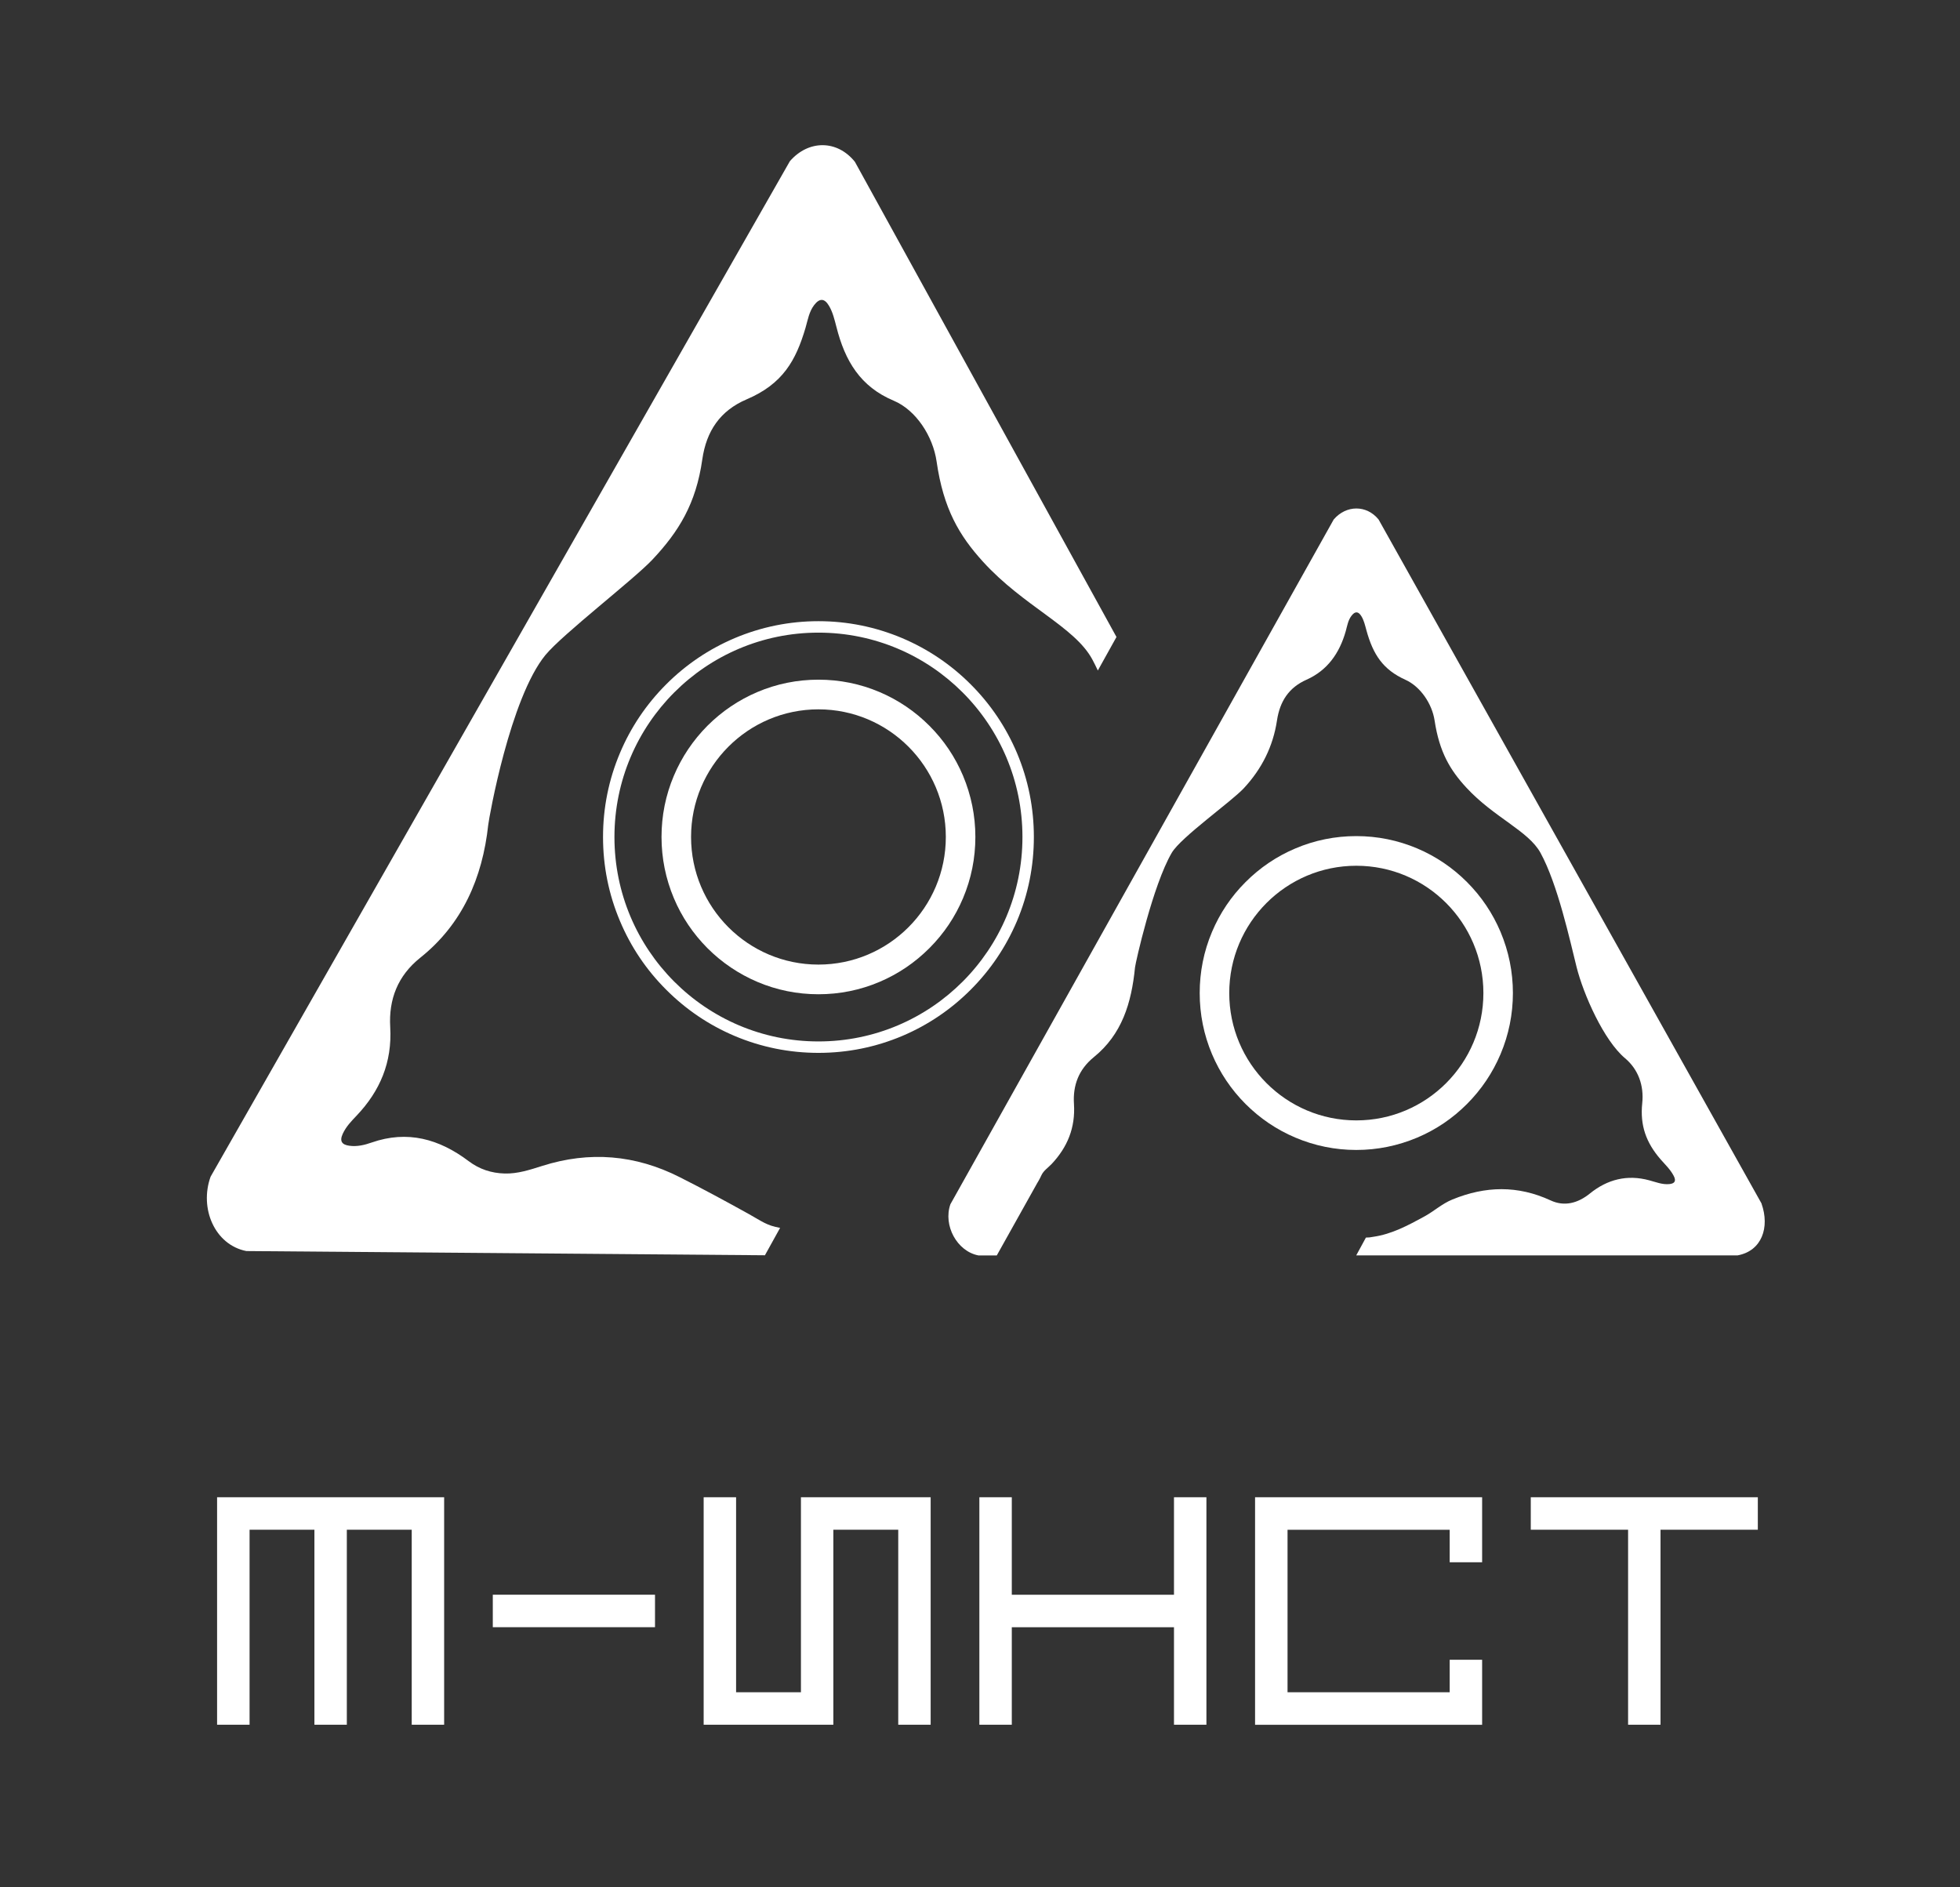 <?xml version="1.0" encoding="UTF-8"?> <svg xmlns="http://www.w3.org/2000/svg" width="108" height="104" viewBox="0 0 108 104" fill="none"><rect x="0" y="0" width="108" height="104" fill="#333333" stroke="none"/><path fill-rule="evenodd" clip-rule="evenodd" d="M42.984 67.661C42.248 67.534 41.974 67.296 41.274 66.906C40.01 66.204 38.742 65.517 37.453 64.867C35.014 63.631 32.48 63.419 29.875 64.248C29.201 64.46 28.529 64.686 27.806 64.666C27.075 64.646 26.412 64.429 25.825 63.985C24.2 62.76 22.453 62.271 20.48 62.958C20.093 63.094 19.678 63.196 19.252 63.136C18.86 63.083 18.691 62.904 18.885 62.48C19.069 62.079 19.362 61.779 19.653 61.474C20.937 60.119 21.614 58.544 21.502 56.598C21.414 55.069 21.913 53.768 23.161 52.772C25.464 50.934 26.584 48.398 26.903 45.451C26.945 45.066 28.108 38.464 30.058 36.091C31.009 34.94 34.896 31.951 35.94 30.848C37.41 29.287 38.353 27.749 38.697 25.32C38.923 23.745 39.685 22.628 41.141 22.006C43.134 21.157 43.856 19.865 44.387 18.061C44.511 17.631 44.581 17.178 44.861 16.811C45.16 16.421 45.431 16.429 45.682 16.856C45.891 17.21 45.981 17.608 46.086 18.004C46.56 19.89 47.404 21.307 49.249 22.082C50.471 22.597 51.408 24.033 51.609 25.433C51.984 28.043 52.859 29.516 54.163 30.95C56.398 33.41 59.22 34.536 60.188 36.337C60.29 36.529 60.394 36.733 60.493 36.948L61.52 35.101L47.107 8.918C46.131 7.7 44.55 7.7 43.523 8.884L11.604 64.841C10.977 66.581 11.827 68.594 13.574 68.939L42.149 69.171L42.984 67.664V67.661Z" fill="white"></path><path fill-rule="evenodd" clip-rule="evenodd" d="M97.069 66.327L75.962 28.626C75.301 27.812 74.178 27.823 73.49 28.626L52.368 66.361C51.959 67.531 52.738 68.957 53.915 69.18H54.925L57.155 65.19C57.155 65.19 57.279 64.995 57.38 64.771C57.502 64.5 57.764 64.339 57.959 64.129C58.817 63.21 59.26 62.147 59.178 60.838C59.11 59.809 59.438 58.932 60.273 58.253C61.814 57.003 62.345 55.292 62.542 53.307C62.568 53.05 63.527 48.772 64.566 46.993C65.068 46.139 67.845 44.179 68.539 43.433C69.522 42.375 70.148 41.139 70.365 39.697C70.526 38.637 71.02 37.887 71.991 37.455C73.137 36.946 73.808 36.001 74.153 34.782C74.235 34.491 74.277 34.186 74.466 33.937C74.664 33.674 74.847 33.677 75.019 33.962C75.16 34.197 75.219 34.466 75.293 34.734C75.66 36.066 76.199 36.898 77.443 37.46C78.253 37.825 78.905 38.758 79.049 39.703C79.314 41.456 79.913 42.443 80.799 43.401C82.317 45.044 84.219 45.785 84.883 46.993C85.834 48.729 86.511 51.84 86.872 53.285C87.251 54.798 88.377 57.34 89.545 58.315C90.267 58.923 90.595 59.814 90.49 60.798C90.364 62.011 90.702 62.962 91.498 63.881C91.752 64.172 92.031 64.432 92.218 64.783C92.379 65.08 92.277 65.221 91.981 65.249C91.594 65.286 91.238 65.136 90.874 65.04C89.666 64.712 88.574 64.984 87.603 65.77C86.94 66.307 86.195 66.499 85.442 66.148C83.632 65.311 81.849 65.351 80.029 66.098C79.459 66.329 79.01 66.751 78.476 67.039C77.582 67.526 76.687 68.009 75.671 68.153C75.389 68.193 75.544 68.187 75.265 68.196L74.731 69.177H95.745C97.083 68.931 97.526 67.633 97.063 66.324L97.069 66.327Z" fill="white"></path><path d="M53.065 42.747C52.63 41.715 52.007 40.787 51.211 39.992C50.418 39.198 49.495 38.573 48.465 38.135C47.398 37.682 46.264 37.453 45.098 37.453C43.932 37.453 42.798 37.682 41.731 38.135C40.701 38.573 39.778 39.198 38.982 39.992C38.189 40.79 37.566 41.718 37.131 42.747C36.679 43.816 36.451 44.95 36.451 46.12C36.451 47.291 36.682 48.425 37.131 49.494C37.566 50.526 38.189 51.451 38.982 52.248C39.778 53.043 40.704 53.668 41.731 54.106C42.798 54.559 43.93 54.788 45.098 54.788C46.266 54.788 47.398 54.559 48.465 54.106C49.495 53.668 50.418 53.043 51.211 52.248C52.007 51.451 52.63 50.526 53.065 49.494C53.517 48.425 53.745 47.288 53.745 46.12C53.745 44.953 53.514 43.816 53.065 42.747ZM45.098 53.153C41.22 53.153 38.079 50.003 38.079 46.12C38.079 42.238 41.223 39.088 45.098 39.088C48.973 39.088 52.117 42.238 52.117 46.12C52.117 50.003 48.973 53.153 45.098 53.153Z" fill="white"></path><path d="M82.684 51.355C82.249 50.326 81.628 49.401 80.835 48.607C80.045 47.815 79.122 47.19 78.095 46.754C77.025 46.302 75.899 46.073 74.734 46.073C73.568 46.073 72.436 46.302 71.375 46.754C70.345 47.19 69.425 47.812 68.632 48.607C67.839 49.398 67.218 50.323 66.783 51.355C66.332 52.421 66.106 53.555 66.106 54.72C66.106 55.886 66.332 57.019 66.783 58.086C67.218 59.115 67.839 60.039 68.632 60.834C69.425 61.626 70.345 62.251 71.375 62.686C72.436 63.136 73.568 63.368 74.734 63.368C75.899 63.368 77.025 63.136 78.095 62.686C79.122 62.251 80.045 61.629 80.835 60.834C81.628 60.039 82.249 59.115 82.684 58.086C83.135 57.019 83.364 55.886 83.364 54.72C83.364 53.555 83.132 52.421 82.684 51.355ZM74.736 61.739C70.87 61.739 67.734 58.597 67.734 54.723C67.734 50.849 70.87 47.707 74.736 47.707C78.603 47.707 81.738 50.849 81.738 54.723C81.738 58.597 78.603 61.739 74.736 61.739Z" fill="white"></path><path d="M56.037 41.492C55.436 40.076 54.581 38.803 53.491 37.714C52.402 36.623 51.132 35.766 49.718 35.166C48.253 34.547 46.698 34.23 45.098 34.23C43.498 34.23 41.943 34.547 40.478 35.166C39.064 35.766 37.794 36.623 36.705 37.714C35.615 38.806 34.757 40.078 34.162 41.492C33.541 42.96 33.228 44.518 33.228 46.124C33.228 47.73 33.541 49.286 34.162 50.754C34.757 52.17 35.612 53.443 36.705 54.534C37.794 55.626 39.064 56.486 40.478 57.085C41.943 57.704 43.498 58.018 45.098 58.018C46.698 58.018 48.253 57.704 49.718 57.085C51.132 56.486 52.402 55.626 53.491 54.534C54.581 53.443 55.436 52.17 56.037 50.754C56.655 49.289 56.968 47.73 56.968 46.124C56.968 44.518 56.655 42.96 56.037 41.492ZM45.098 57.388C38.889 57.388 33.857 52.346 33.857 46.124C33.857 39.903 38.889 34.861 45.098 34.861C51.307 34.861 56.339 39.903 56.339 46.124C56.339 52.346 51.307 57.388 45.098 57.388Z" fill="white"></path><path d="M11.962 95.041V82.505H24.473V95.041H22.687V84.295H19.111V95.041H17.325V84.295H13.752V95.041H11.965H11.962Z" fill="white"></path><path d="M27.154 89.666V87.876H36.092V89.666H27.154Z" fill="white"></path><path d="M38.773 95.041V82.505H40.56V93.251H44.133V82.505H51.281V95.041H49.495V84.295H45.919V95.041H38.77H38.773Z" fill="white"></path><path d="M53.965 95.041V82.505H55.752V87.878H64.689V82.505H66.476V95.041H64.689V89.668H55.752V95.041H53.965Z" fill="white"></path><path d="M69.157 95.041V82.505H81.668V86.088H79.881V84.298H70.946V93.251H79.881V91.461H81.668V95.044H69.157V95.041Z" fill="white"></path><path d="M89.711 95.041V84.295H84.349V82.505H96.86V84.295H91.498V95.041H89.711Z" fill="white"></path></svg> 